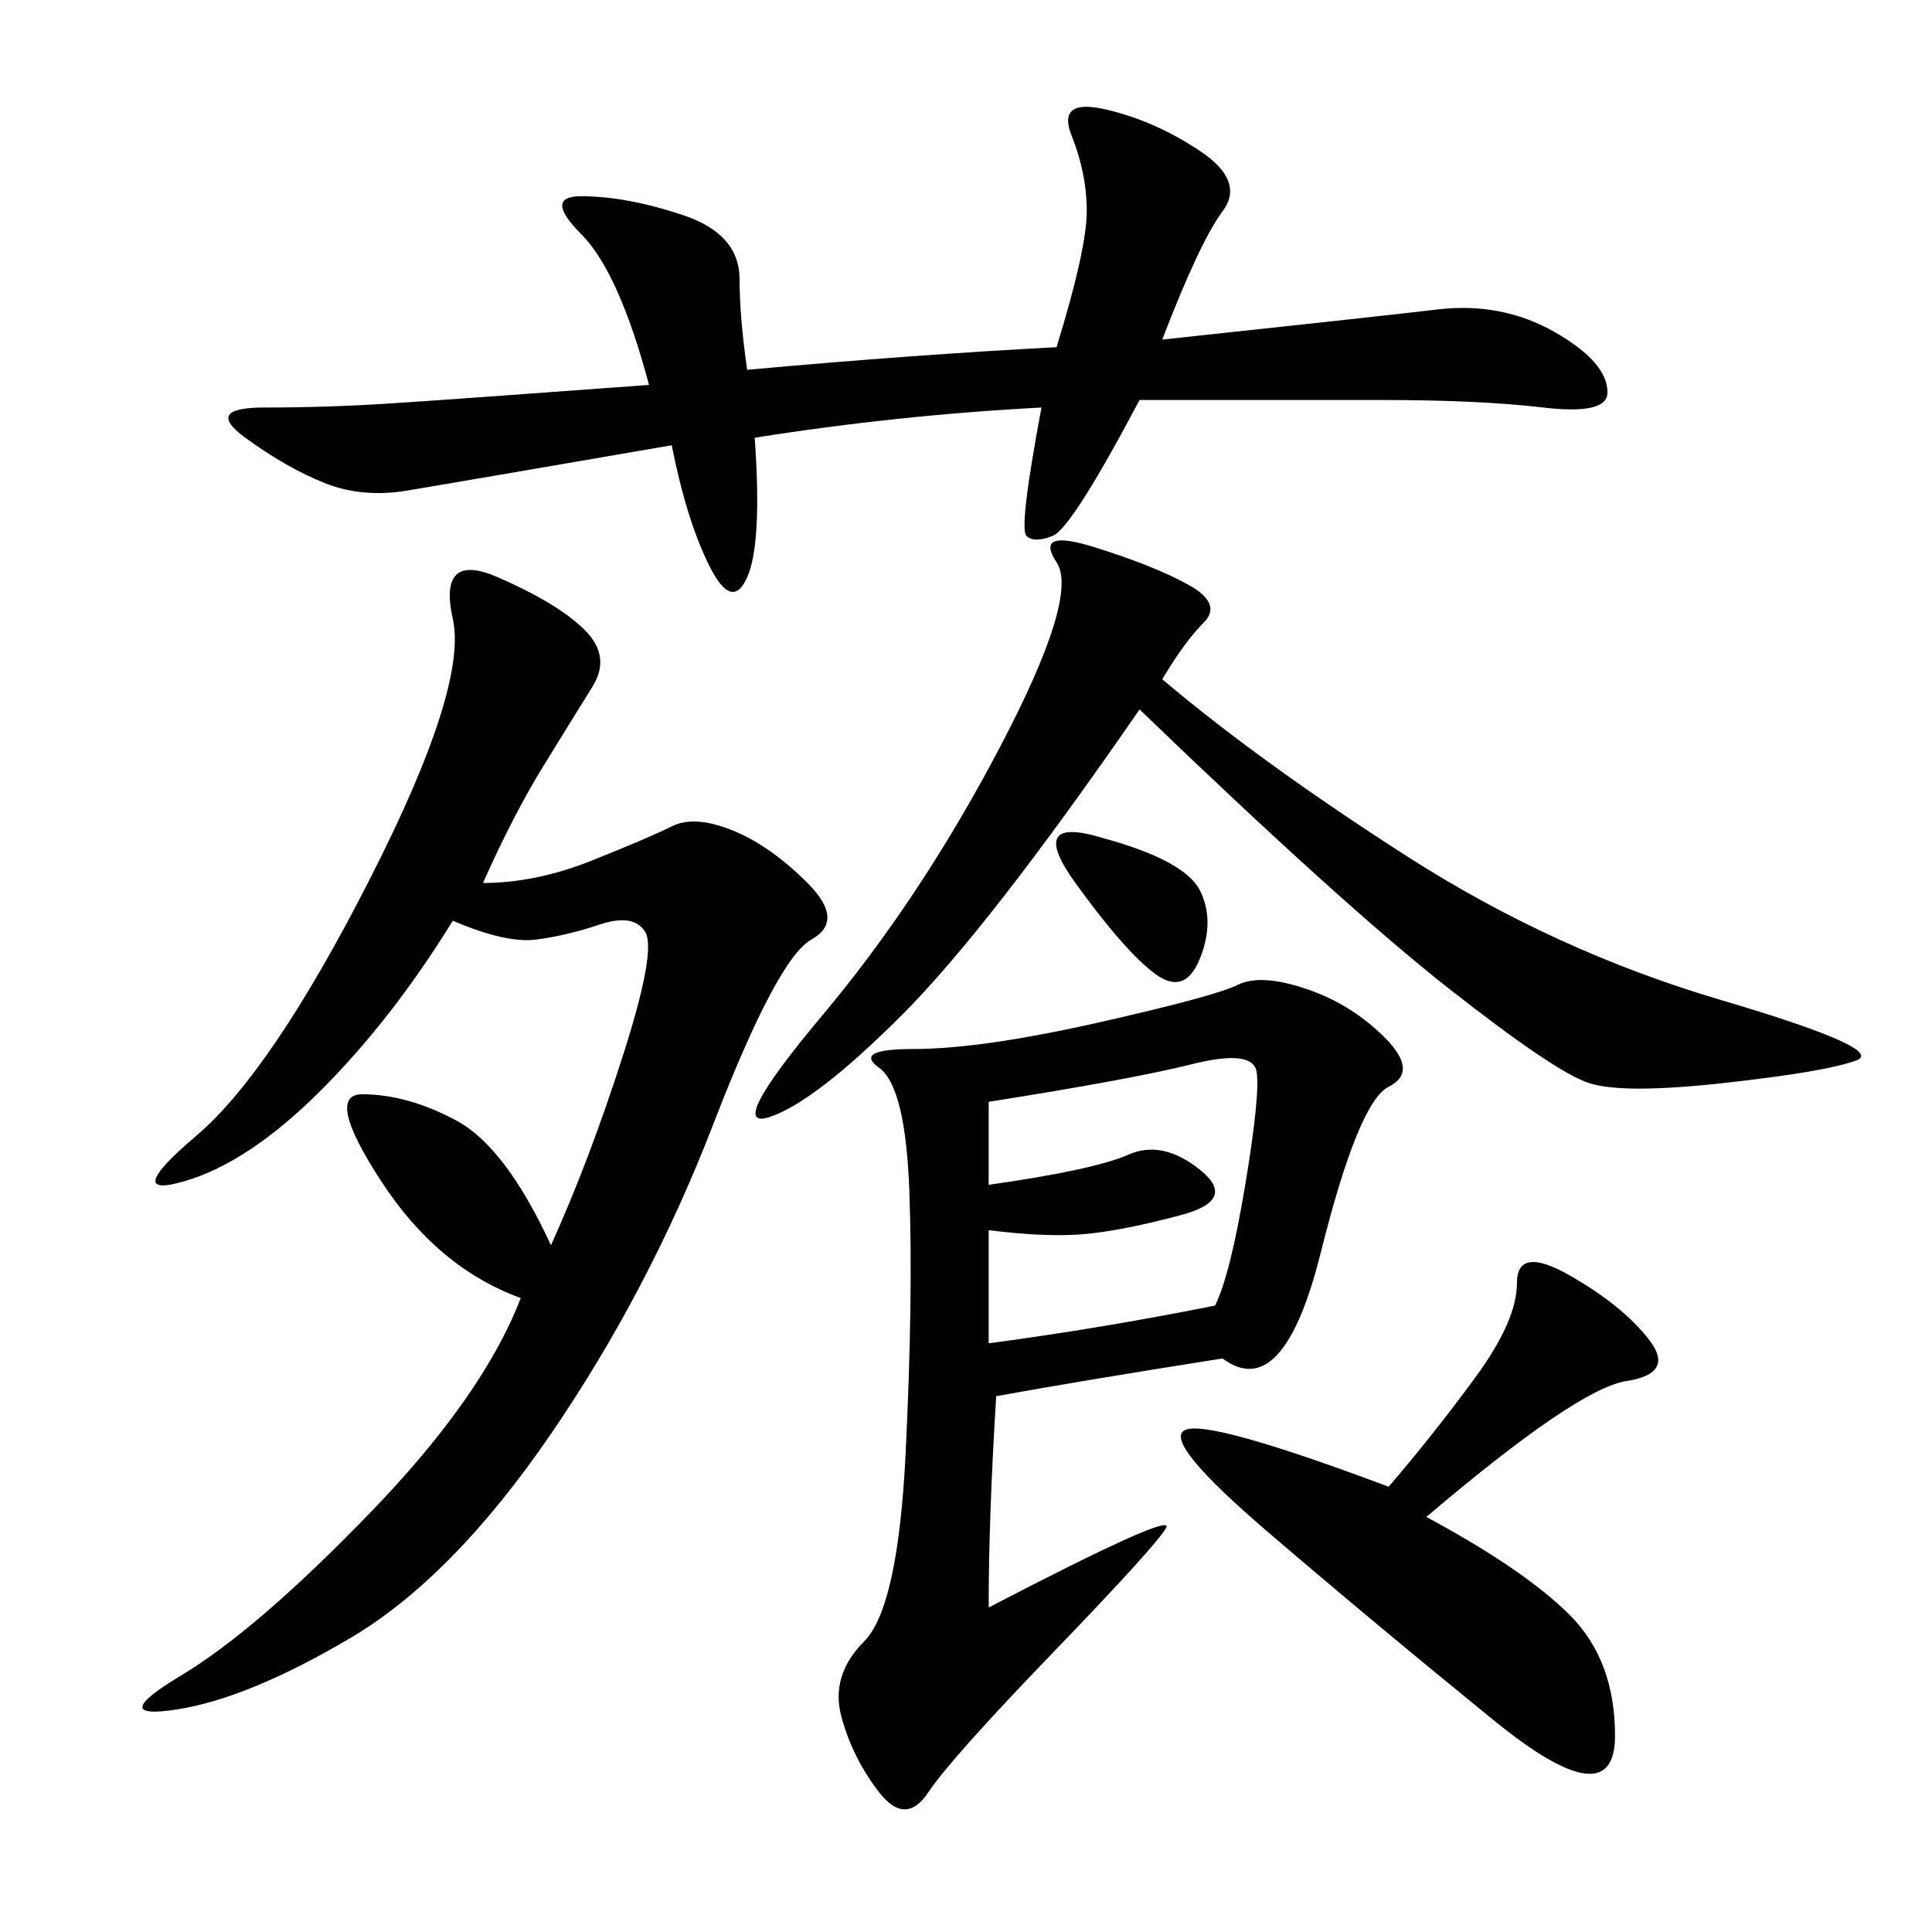 <svg xmlns="http://www.w3.org/2000/svg" xmlns:xlink="http://www.w3.org/1999/xlink" width="300" height="300"><path d="M189.84 210.94Q167.58 214.45 154.69 216.80L154.69 216.80Q153.52 235.55 153.52 249.61L153.52 249.61Q182.81 234.38 181.05 237.30Q179.30 240.23 163.48 256.64Q147.66 273.05 144.14 278.32Q140.63 283.59 136.52 278.32Q132.42 273.05 130.66 266.60Q128.91 260.16 134.18 254.88Q139.45 249.61 140.63 225.59Q141.80 201.56 141.21 185.16Q140.63 168.75 136.52 165.82Q132.42 162.89 141.80 162.89L141.80 162.89Q152.34 162.89 170.51 158.79Q188.67 154.69 192.19 152.93Q195.70 151.17 202.73 153.52Q209.77 155.86 215.04 161.13Q220.31 166.41 215.63 168.75Q210.94 171.09 205.08 194.53Q199.22 217.97 189.84 210.94L189.84 210.94ZM75 137.11Q83.20 137.11 91.99 133.59Q100.78 130.08 104.30 128.32Q107.81 126.56 113.67 128.91Q119.53 131.25 125.39 137.11Q131.25 142.97 125.98 145.90Q120.70 148.83 110.74 174.61Q100.78 200.39 85.55 222.66Q70.31 244.92 54.49 254.30Q38.67 263.67 27.54 265.43Q16.41 267.19 28.13 260.16Q39.84 253.13 57.42 234.96Q75 216.80 80.86 201.56L80.86 201.56Q67.97 196.88 59.18 183.40Q50.39 169.92 56.25 169.92L56.25 169.92Q63.28 169.92 70.90 174.02Q78.52 178.13 85.55 193.36L85.55 193.36Q91.41 180.47 96.68 164.06Q101.95 147.66 100.20 144.73Q98.44 141.80 93.16 143.55Q87.89 145.31 83.20 145.90Q78.52 146.48 70.31 142.97L70.31 142.97Q60.94 158.20 49.80 169.34Q38.67 180.47 28.71 183.40Q18.75 186.33 30.47 176.37Q42.19 166.41 57.42 136.52Q72.66 106.64 70.31 96.09Q67.97 85.55 77.34 89.65Q86.72 93.75 90.82 97.85Q94.92 101.95 91.99 106.64Q89.06 111.33 84.38 118.95Q79.69 126.56 75 137.11L75 137.11ZM161.72 63.28Q139.45 64.45 117.19 67.97L117.19 67.97Q118.36 84.38 116.02 89.65Q113.67 94.92 110.16 87.89Q106.64 80.86 104.30 69.14L104.30 69.14Q70.31 75 63.28 76.17Q56.25 77.34 50.39 75Q44.53 72.66 38.09 67.97Q31.64 63.28 41.02 63.28L41.02 63.28Q50.39 63.28 59.77 62.70Q69.14 62.11 100.78 59.77L100.78 59.77Q96.09 42.19 90.23 36.33Q84.38 30.47 90.23 30.47L90.23 30.47Q97.27 30.47 106.05 33.40Q114.84 36.33 114.84 43.36L114.84 43.36Q114.84 49.22 116.02 57.42L116.02 57.42Q141.80 55.08 164.06 53.91L164.06 53.91Q168.75 38.67 168.75 32.81L168.75 32.81Q168.75 26.95 166.41 21.09Q164.06 15.23 171.68 16.99Q179.30 18.75 186.33 23.44Q193.36 28.13 189.84 32.81Q186.33 37.50 180.47 52.73L180.47 52.73Q213.28 49.22 223.24 48.05Q233.20 46.88 241.41 51.56Q249.61 56.25 249.61 60.94L249.61 60.94Q249.61 64.45 239.65 63.28Q229.69 62.11 214.45 62.11L214.45 62.11L176.95 62.11Q166.41 82.03 163.48 83.20Q160.55 84.38 159.38 83.20Q158.20 82.03 161.72 63.28L161.72 63.28ZM180.47 105.47Q195.70 118.36 218.55 133.01Q241.41 147.66 267.19 155.27Q292.97 162.89 288.28 164.65Q283.59 166.41 267.77 168.16Q251.95 169.92 246.68 168.16Q241.41 166.41 225 153.52Q208.59 140.63 176.95 110.16L176.95 110.16Q153.52 144.14 140.04 157.62Q126.56 171.09 119.53 173.44Q112.50 175.78 127.73 157.62Q142.97 139.45 155.27 116.02Q167.58 92.58 164.06 87.30Q160.55 82.03 169.92 84.96Q179.30 87.89 184.57 90.82Q189.84 93.75 186.91 96.68Q183.98 99.61 180.47 105.47L180.47 105.47ZM221.48 235.55Q236.72 243.75 243.75 250.78Q250.78 257.81 250.78 269.53L250.78 269.53Q250.78 282.42 232.03 267.19Q213.28 251.95 196.88 237.89Q180.47 223.83 183.98 222.07Q187.50 220.31 215.63 230.86L215.63 230.86Q222.66 222.66 229.10 213.87Q235.55 205.08 235.55 199.22L235.55 199.22Q235.55 193.36 243.75 198.05Q251.95 202.73 256.05 208.01Q260.16 213.28 252.54 214.45Q244.92 215.63 221.48 235.55L221.48 235.55ZM153.52 183.98Q169.92 181.64 175.20 179.30Q180.47 176.95 186.33 181.64Q192.19 186.33 183.40 188.67Q174.61 191.02 168.75 191.60Q162.89 192.19 153.52 191.02L153.52 191.02L153.52 208.59Q171.09 206.25 188.67 202.73L188.67 202.73Q191.02 198.05 193.36 183.98Q195.70 169.92 195.12 166.41Q194.53 162.89 185.16 165.23Q175.78 167.58 153.52 171.09L153.52 171.09L153.52 183.98ZM171.09 130.08Q183.98 133.59 186.33 138.28Q188.67 142.97 186.33 148.83Q183.98 154.69 179.30 151.17Q174.61 147.66 166.99 137.11Q159.38 126.56 171.09 130.08L171.09 130.08Z"/></svg>

